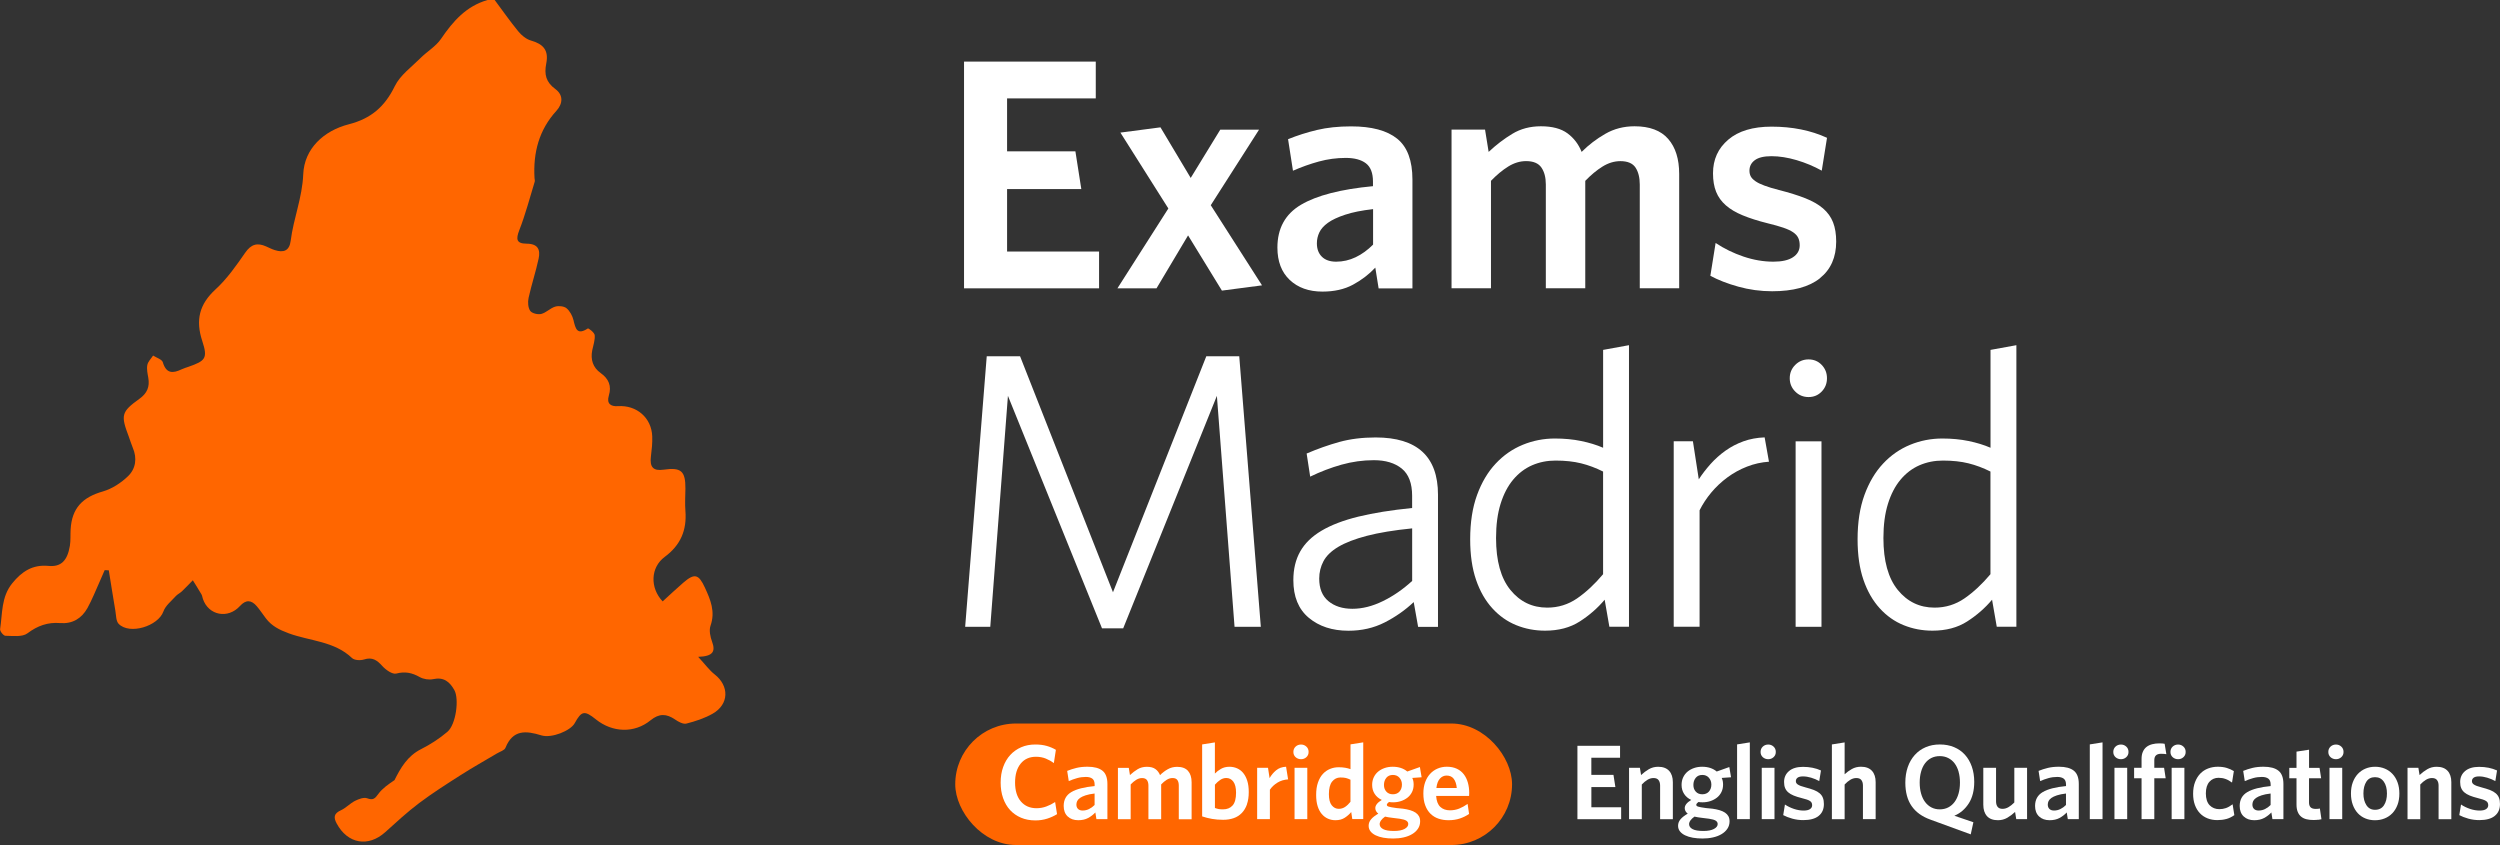 <?xml version="1.0" encoding="UTF-8"?> <svg xmlns="http://www.w3.org/2000/svg" id="Capa_2" data-name="Capa 2" viewBox="0 0 727.8 246"><rect x="0" y="0" width="727.8" height="246" fill="#333333" stroke="none"/><defs><style> .cls-1 { fill: #fff; } .cls-2 { fill: #f60; } </style></defs><g id="Capa_1-2" data-name="Capa 1"><g><rect class="cls-2" x="278.09" y="210.63" width="162.1" height="35.37" rx="17.68" ry="17.68"></rect><g><path class="cls-1" d="M280.65,83.93V17.94h38.35v10.71h-25.82v15.4h19.89l1.72,11h-21.61v18.17h26.78v10.71h-39.31Z"></path><path class="cls-1" d="M355.72,84.6l-9.85-16.07-9.18,15.4h-11.38l14.82-23.24-13.96-22.09,11.67-1.53,8.8,14.73,8.61-14.06h11.29l-14.06,22,14.92,23.33-11.67,1.53Z"></path><path class="cls-1" d="M401.34,83.93l-.96-6.02c-1.85,1.98-4.02,3.63-6.5,4.97s-5.45,2.01-8.89,2.01c-3.95,0-7.12-1.13-9.52-3.39-2.39-2.26-3.59-5.4-3.59-9.42,0-5.61,2.29-9.77,6.88-12.48,4.59-2.71,11.57-4.51,20.94-5.4v-1.34c0-2.49-.68-4.26-2.05-5.31-1.37-1.05-3.33-1.58-5.87-1.58-2.67,0-5.28.35-7.83,1.05-2.55.7-5.06,1.59-7.54,2.68l-1.43-9.18c2.67-1.08,5.48-1.98,8.41-2.68,2.93-.7,6.24-1.05,9.94-1.05,5.99,0,10.46,1.2,13.42,3.59,2.96,2.39,4.44,6.36,4.44,11.91v31.66h-9.85ZM399.72,60.88c-3.3.38-6.01.92-8.13,1.63-2.12.7-3.79,1.48-4.99,2.34-1.2.86-2.04,1.8-2.52,2.82-.48,1.02-.71,2.07-.71,3.16,0,1.66.49,2.96,1.47,3.92.98.96,2.36,1.43,4.14,1.43,1.96,0,3.85-.43,5.66-1.29,1.81-.86,3.5-2.09,5.09-3.68v-10.33Z"></path><path class="cls-1" d="M477.37,83.93v-30.22c0-2.04-.42-3.68-1.24-4.93-.83-1.24-2.29-1.87-4.4-1.87-1.79,0-3.52.53-5.21,1.58-1.69,1.05-3.36,2.44-5.02,4.16v31.27h-11.48v-30.22c0-2.04-.43-3.68-1.29-4.93-.86-1.24-2.34-1.87-4.45-1.87-1.79,0-3.52.53-5.21,1.58-1.69,1.05-3.36,2.44-5.02,4.16v31.27h-11.48v-46.19h9.75l1.05,6.5c2.17-2.04,4.46-3.79,6.89-5.26,2.42-1.47,5.2-2.2,8.32-2.2,3.31,0,5.9.69,7.75,2.06,1.85,1.37,3.22,3.17,4.11,5.4,2.04-2.04,4.33-3.79,6.89-5.26,2.55-1.47,5.39-2.2,8.51-2.2,4.4,0,7.67,1.23,9.8,3.68,2.14,2.46,3.2,5.85,3.2,10.19v33.28h-11.48Z"></path><path class="cls-1" d="M529.82,81.01c-3.16,2.52-7.79,3.78-13.92,3.78-3.38,0-6.66-.45-9.85-1.34-3.19-.89-5.9-1.95-8.13-3.16l1.53-9.56c2.49,1.66,5.2,2.98,8.13,3.97,2.93.99,5.83,1.48,8.7,1.48,2.49,0,4.38-.43,5.69-1.29,1.31-.86,1.96-2.02,1.96-3.49,0-.83-.14-1.54-.43-2.15-.29-.61-.78-1.15-1.48-1.63-.7-.48-1.66-.92-2.87-1.34-1.21-.41-2.74-.84-4.59-1.29-2.81-.7-5.21-1.47-7.22-2.3-2.01-.83-3.65-1.8-4.92-2.92-1.28-1.12-2.22-2.42-2.82-3.92-.61-1.5-.91-3.3-.91-5.4,0-4.02,1.48-7.28,4.45-9.8,2.96-2.52,7.16-3.78,12.58-3.78,6.06,0,11.44,1.08,16.16,3.25l-1.53,9.56c-2.29-1.27-4.73-2.29-7.32-3.06-2.58-.76-5.02-1.15-7.32-1.15-2.17,0-3.78.38-4.83,1.15-1.05.77-1.58,1.79-1.58,3.06,0,.64.13,1.2.38,1.67.25.48.7.94,1.34,1.39.64.45,1.51.88,2.63,1.29,1.11.42,2.53.85,4.26,1.29,3,.77,5.55,1.56,7.65,2.39,2.1.83,3.83,1.82,5.16,2.96,1.34,1.15,2.31,2.5,2.92,4.06.61,1.56.91,3.43.91,5.59,0,4.59-1.58,8.15-4.73,10.66Z"></path></g><g><path class="cls-1" d="M359.4,182.47l-5.14-67.23-27.28,67.69h-6.16l-27.39-67.69-5.14,67.23h-7.31l6.28-78.76h9.7l27.05,68.71,27.17-68.71h9.59l6.28,78.76h-7.65Z"></path><path class="cls-1" d="M412.84,182.47l-1.28-7.19c-2.5,2.36-5.33,4.34-8.48,5.94-3.15,1.6-6.66,2.4-10.52,2.4-4.7,0-8.55-1.26-11.55-3.77-3-2.51-4.49-6.16-4.49-10.96,0-3.2.66-5.97,1.99-8.33,1.33-2.36,3.39-4.38,6.2-6.05,2.81-1.67,6.39-3.04,10.75-4.11,4.36-1.06,9.58-1.9,15.64-2.51v-3.54c0-3.65-1.01-6.3-3.01-7.93-2.01-1.63-4.72-2.45-8.13-2.45-3.18,0-6.33.44-9.44,1.31-3.11.88-6.14,2.04-9.1,3.48l-1.03-6.73c3.2-1.37,6.37-2.49,9.53-3.37,3.16-.87,6.68-1.31,10.56-1.31,12.1,0,18.15,5.56,18.15,16.67v38.47h-5.8ZM411.11,153.82c-5.3.53-9.7,1.26-13.19,2.17-3.48.91-6.25,1.98-8.3,3.2-2.05,1.22-3.49,2.61-4.32,4.17-.83,1.56-1.25,3.25-1.25,5.08,0,2.89.89,5.08,2.67,6.56,1.78,1.48,4.11,2.23,6.99,2.23s5.83-.74,8.87-2.23c3.03-1.48,5.87-3.44,8.53-5.88v-15.3Z"></path><path class="cls-1" d="M468.52,182.47l-1.37-7.88c-2.05,2.44-4.47,4.55-7.25,6.33-2.78,1.79-6.15,2.68-10.1,2.68-2.97,0-5.76-.53-8.39-1.6-2.62-1.06-4.95-2.7-6.96-4.91-2.02-2.21-3.6-4.96-4.74-8.28-1.14-3.31-1.71-7.25-1.71-11.81,0-4.95.67-9.25,2-12.9,1.33-3.65,3.14-6.7,5.42-9.13,2.28-2.44,4.91-4.26,7.88-5.48,2.97-1.22,6.09-1.83,9.36-1.83,2.74,0,5.29.24,7.65.73,2.36.48,4.49,1.14,6.39,1.96v-28.49l7.53-1.37v81.96h-5.71ZM466.7,137.28c-2.14-1.07-4.28-1.87-6.42-2.4-2.14-.53-4.62-.8-7.44-.8-2.45,0-4.72.46-6.82,1.37-2.1.92-3.93,2.31-5.5,4.18-1.57,1.87-2.79,4.22-3.67,7.04-.88,2.82-1.32,6.14-1.32,9.96,0,6.64,1.39,11.68,4.18,15.11,2.79,3.43,6.36,5.15,10.71,5.15,3.21,0,6.11-.9,8.71-2.69,2.6-1.79,5.12-4.14,7.56-7.04v-29.87Z"></path><path class="cls-1" d="M508.59,135.84c-2.05.8-3.96,1.85-5.71,3.14-1.75,1.29-3.31,2.76-4.68,4.39-1.37,1.64-2.51,3.37-3.42,5.19v33.9h-7.53v-53.99h5.59l1.71,11.07c.99-1.52,2.13-3,3.42-4.45,1.29-1.44,2.74-2.74,4.34-3.88,1.6-1.14,3.35-2.05,5.25-2.74,1.9-.68,3.96-1.06,6.16-1.14l1.26,7.08c-2.21.15-4.34.63-6.39,1.43Z"></path><path class="cls-1" d="M530.33,113.99c-1.03,1.07-2.3,1.6-3.82,1.6s-2.82-.53-3.88-1.6c-1.07-1.07-1.6-2.36-1.6-3.88s.53-2.81,1.6-3.88,2.36-1.6,3.88-1.6,2.8.53,3.82,1.6c1.03,1.07,1.54,2.36,1.54,3.88s-.51,2.82-1.54,3.88ZM522.74,182.47v-53.99h7.53v53.99h-7.53Z"></path><path class="cls-1" d="M581.3,182.47l-1.37-7.88c-2.05,2.44-4.47,4.55-7.25,6.33-2.78,1.79-6.15,2.68-10.1,2.68-2.97,0-5.76-.53-8.39-1.6-2.62-1.06-4.95-2.7-6.96-4.91-2.02-2.21-3.6-4.96-4.74-8.28-1.14-3.31-1.71-7.25-1.71-11.81,0-4.95.67-9.25,2-12.9,1.33-3.65,3.14-6.7,5.42-9.13,2.28-2.44,4.91-4.26,7.88-5.48,2.97-1.22,6.09-1.83,9.36-1.83,2.74,0,5.29.24,7.65.73,2.36.48,4.49,1.14,6.39,1.96v-28.49l7.53-1.37v81.96h-5.71ZM579.47,137.28c-2.14-1.07-4.28-1.87-6.42-2.4-2.14-.53-4.62-.8-7.44-.8-2.45,0-4.72.46-6.82,1.37-2.1.92-3.93,2.31-5.5,4.18-1.57,1.87-2.79,4.22-3.67,7.04-.88,2.82-1.32,6.14-1.32,9.96,0,6.64,1.39,11.68,4.18,15.11,2.79,3.43,6.36,5.15,10.71,5.15,3.21,0,6.11-.9,8.71-2.69,2.6-1.79,5.12-4.14,7.56-7.04v-29.87Z"></path></g><g><path class="cls-1" d="M304.83,238.33c-1.05.34-2.19.51-3.4.51-1.55,0-2.95-.26-4.19-.79s-2.31-1.27-3.19-2.23c-.88-.96-1.55-2.12-2.03-3.48-.48-1.36-.71-2.87-.71-4.52s.24-3.16.73-4.52c.49-1.36,1.17-2.53,2.06-3.5.89-.97,1.95-1.72,3.19-2.26,1.24-.54,2.61-.8,4.12-.8,1.24,0,2.35.14,3.33.42.98.28,1.86.66,2.65,1.13l-.59,3.87c-.7-.53-1.48-.97-2.34-1.32-.86-.35-1.81-.53-2.86-.53-1.9,0-3.39.67-4.47,2.01-1.08,1.34-1.62,3.17-1.62,5.5s.57,4.21,1.7,5.51c1.13,1.31,2.65,1.96,4.55,1.96.99,0,1.93-.17,2.83-.5s1.76-.76,2.58-1.3l.56,3.53c-.87.54-1.83.97-2.88,1.31Z"></path><path class="cls-1" d="M319.19,238.47l-.31-1.95c-.6.64-1.3,1.18-2.1,1.61-.8.43-1.76.65-2.88.65-1.28,0-2.31-.37-3.08-1.1s-1.16-1.75-1.16-3.05c0-1.82.74-3.16,2.23-4.04s3.74-1.46,6.78-1.75v-.43c0-.8-.22-1.38-.66-1.72-.44-.34-1.08-.51-1.9-.51-.87,0-1.71.11-2.53.34-.82.23-1.64.52-2.44.87l-.46-2.97c.87-.35,1.77-.64,2.72-.87s2.02-.34,3.21-.34c1.94,0,3.38.39,4.34,1.16.96.77,1.44,2.06,1.44,3.85v10.24h-3.19ZM318.66,231.01c-1.07.12-1.94.3-2.63.53-.69.23-1.23.48-1.62.76s-.66.58-.82.91c-.15.33-.23.67-.23,1.02,0,.54.16.96.48,1.27.32.31.76.46,1.34.46.64,0,1.25-.14,1.83-.42.58-.28,1.13-.67,1.65-1.19v-3.34Z"></path><path class="cls-1" d="M343.17,238.47v-9.78c0-.66-.13-1.19-.4-1.59-.27-.4-.74-.6-1.42-.6-.58,0-1.14.17-1.69.51-.55.34-1.09.79-1.62,1.35v10.12h-3.71v-9.78c0-.66-.14-1.19-.42-1.59s-.76-.6-1.44-.6c-.58,0-1.14.17-1.69.51-.55.34-1.09.79-1.62,1.35v10.12h-3.71v-14.95h3.16l.34,2.1c.7-.66,1.44-1.23,2.23-1.7.78-.47,1.68-.71,2.69-.71,1.07,0,1.91.22,2.51.67.6.44,1.04,1.03,1.33,1.75.66-.66,1.4-1.23,2.23-1.7.82-.47,1.74-.71,2.75-.71,1.42,0,2.48.4,3.17,1.19.69.79,1.04,1.89,1.04,3.3v10.77h-3.71Z"></path><path class="cls-1" d="M363.02,234.17c-.36,1.01-.87,1.85-1.52,2.52-.65.67-1.43,1.17-2.35,1.49s-1.93.48-3.05.48c-1.18,0-2.26-.09-3.25-.26s-1.95-.42-2.88-.73v-20.95l3.71-.59v9.07c.47-.5,1.06-.95,1.76-1.36.7-.41,1.53-.62,2.48-.62.78,0,1.52.15,2.21.45s1.29.75,1.79,1.36c.5.61.9,1.37,1.19,2.29s.43,2.01.43,3.26c0,1.38-.18,2.58-.54,3.59ZM359.06,227.56c-.53-.71-1.22-1.07-2.07-1.07-.62,0-1.21.19-1.76.56-.55.37-1.06.83-1.54,1.39v6.78c.39.14.75.25,1.07.31.32.06.75.09,1.29.09,1.18,0,2.11-.38,2.78-1.13.67-.75,1.01-1.99,1.01-3.7,0-1.44-.26-2.52-.79-3.23Z"></path><path class="cls-1" d="M371.86,227.86c-.91.56-1.63,1.24-2.17,2.04v8.57h-3.71v-14.95h3.16l.46,3c.5-.87,1.12-1.62,1.89-2.26.76-.64,1.73-.99,2.91-1.05l.59,3.68c-1.18.08-2.22.4-3.13.96Z"></path><path class="cls-1" d="M380.31,220.43c-.43.39-.95.59-1.55.59s-1.15-.2-1.58-.59c-.43-.39-.65-.9-.65-1.52s.22-1.16.65-1.56c.43-.4.96-.6,1.58-.6s1.11.2,1.55.6.65.92.65,1.56-.22,1.12-.65,1.52ZM376.87,238.47v-14.95h3.71v14.95h-3.71Z"></path><path class="cls-1" d="M393.68,238.47l-.31-2.07c-.54.64-1.17,1.2-1.9,1.67s-1.62.71-2.68.71c-.78,0-1.52-.15-2.2-.45s-1.28-.75-1.79-1.35-.92-1.36-1.21-2.29-.43-2.02-.43-3.28c0-1.38.17-2.58.53-3.61s.83-1.86,1.44-2.51c.61-.65,1.3-1.13,2.09-1.45.78-.32,1.61-.48,2.48-.48.72,0,1.37.05,1.93.15.57.1,1.08.24,1.53.4v-7.21l3.71-.59v22.34h-3.19ZM393.15,226.99c-.47-.23-.92-.39-1.33-.5-.41-.1-.94-.15-1.58-.15-.99,0-1.8.4-2.43,1.19-.63.79-.94,2.02-.94,3.67,0,1.46.27,2.54.82,3.23s1.23,1.04,2.06,1.04c.68,0,1.29-.19,1.84-.56.55-.37,1.07-.87,1.56-1.49v-6.44Z"></path><path class="cls-1" d="M413.36,223.31l.5,2.97-2.72.19c.14.29.25.6.31.93.06.33.09.67.09,1.02,0,.8-.16,1.53-.48,2.17-.32.64-.75,1.18-1.3,1.61s-1.18.77-1.9,1.01c-.72.24-1.49.36-2.29.36-.43,0-.83-.03-1.21-.09-.41.31-.62.58-.62.8,0,.12.04.23.11.31.07.08.21.16.42.23s.49.14.85.2c.36.06.83.13,1.41.22l1.92.19c.76.1,1.45.25,2.07.43.62.19,1.14.42,1.58.71.43.29.76.64.99,1.05.23.41.34.91.34,1.49,0,.8-.21,1.52-.62,2.13-.41.62-.97,1.15-1.69,1.58-.71.43-1.55.76-2.51.97-.96.22-1.98.32-3.05.32-1.01,0-1.95-.08-2.82-.23-.87-.16-1.62-.39-2.26-.7s-1.14-.7-1.5-1.16c-.36-.46-.54-1-.54-1.62,0-.7.24-1.33.71-1.89.47-.56,1.18-1.1,2.1-1.64-.58-.45-.87-.99-.87-1.61,0-.82.63-1.62,1.89-2.38-.89-.41-1.58-1-2.07-1.75s-.74-1.62-.74-2.62c0-.8.15-1.54.46-2.2s.74-1.22,1.28-1.67,1.18-.8,1.9-1.05c.72-.25,1.51-.37,2.35-.37,1.71,0,3.13.46,4.24,1.39l3.65-1.3ZM401.66,239.99c0,.56.33,1.02,1,1.38.67.36,1.72.54,3.14.54,1.34,0,2.37-.2,3.09-.59.72-.39,1.08-.87,1.08-1.42,0-.41-.19-.74-.56-.98-.37-.24-1.02-.43-1.95-.57l-2.01-.25c-.52-.06-.92-.12-1.22-.17-.3-.05-.63-.12-1.01-.2-1.05.74-1.58,1.5-1.58,2.26ZM407.4,226.4c-.49-.54-1.12-.8-1.9-.8-.83,0-1.46.28-1.92.84-.45.56-.68,1.25-.68,2.07s.23,1.43.7,1.95c.46.52,1.1.77,1.9.77s1.47-.27,1.93-.8c.46-.54.7-1.21.7-2.01s-.24-1.47-.73-2.01Z"></path><path class="cls-1" d="M427.7,231.32c-.01.17-.02.3-.02.4h-9.59c.1,1.46.51,2.53,1.22,3.19s1.65.99,2.8.99c.97,0,1.86-.17,2.68-.5s1.63-.78,2.46-1.36l.43,2.91c-.8.56-1.7,1-2.68,1.33-.98.33-2.08.5-3.3.5-1.05,0-2.02-.15-2.91-.45s-1.66-.77-2.32-1.41c-.66-.64-1.17-1.45-1.54-2.43-.38-.98-.56-2.14-.56-3.48,0-1.22.17-2.31.51-3.26.34-.96.82-1.77,1.44-2.45.61-.67,1.34-1.19,2.18-1.55s1.74-.54,2.71-.54c1.11,0,2.08.2,2.91.59.83.39,1.5.93,2.03,1.62.53.69.92,1.5,1.18,2.43.26.93.39,1.92.39,2.97,0,.17,0,.33-.02.5ZM423.2,226.71c-.47-.62-1.17-.93-2.07-.93-.74,0-1.39.29-1.93.88-.55.59-.89,1.5-1.04,2.74h5.94c-.12-1.18-.42-2.07-.9-2.69Z"></path><path class="cls-1" d="M459.22,238.47v-21.35h12.41v3.47h-8.36v4.98h6.44l.56,3.56h-6.99v5.88h8.67v3.47h-12.72Z"></path><path class="cls-1" d="M483.29,238.47v-9.78c0-.66-.15-1.19-.45-1.59-.3-.4-.79-.6-1.47-.6-.6,0-1.18.17-1.75.51-.57.34-1.12.8-1.66,1.38v10.09h-3.71v-14.95h3.16l.34,2.1c.7-.66,1.45-1.23,2.26-1.7s1.71-.71,2.72-.71c1.4,0,2.46.4,3.19,1.19.72.79,1.08,1.89,1.08,3.3v10.77h-3.71Z"></path><path class="cls-1" d="M503.44,223.31l.5,2.97-2.72.19c.14.29.25.6.31.93.06.33.09.67.09,1.02,0,.8-.16,1.53-.48,2.17-.32.64-.75,1.18-1.3,1.61s-1.18.77-1.9,1.01c-.72.24-1.49.36-2.29.36-.43,0-.83-.03-1.21-.09-.41.31-.62.58-.62.8,0,.12.04.23.11.31.07.08.21.16.42.23s.49.14.85.2c.36.06.83.13,1.41.22l1.92.19c.76.1,1.45.25,2.07.43.62.19,1.14.42,1.58.71.43.29.76.64.99,1.05.23.41.34.91.34,1.49,0,.8-.21,1.52-.62,2.13-.41.62-.97,1.15-1.69,1.58-.71.43-1.55.76-2.51.97-.96.22-1.98.32-3.05.32-1.01,0-1.95-.08-2.82-.23-.87-.16-1.62-.39-2.26-.7s-1.14-.7-1.5-1.16c-.36-.46-.54-1-.54-1.62,0-.7.24-1.33.71-1.89.47-.56,1.18-1.1,2.1-1.64-.58-.45-.87-.99-.87-1.61,0-.82.63-1.62,1.89-2.38-.89-.41-1.58-1-2.07-1.75s-.74-1.62-.74-2.62c0-.8.15-1.54.46-2.2s.74-1.22,1.28-1.67,1.18-.8,1.9-1.05c.72-.25,1.51-.37,2.35-.37,1.71,0,3.13.46,4.24,1.39l3.65-1.3ZM491.74,239.99c0,.56.33,1.02,1,1.38.67.36,1.72.54,3.14.54,1.34,0,2.37-.2,3.09-.59.72-.39,1.08-.87,1.08-1.42,0-.41-.19-.74-.56-.98-.37-.24-1.02-.43-1.95-.57l-2.01-.25c-.52-.06-.92-.12-1.22-.17-.3-.05-.63-.12-1.01-.2-1.05.74-1.58,1.5-1.58,2.26ZM497.48,226.4c-.49-.54-1.12-.8-1.9-.8-.83,0-1.46.28-1.92.84-.45.56-.68,1.25-.68,2.07s.23,1.43.7,1.95c.46.52,1.1.77,1.9.77s1.47-.27,1.93-.8c.46-.54.7-1.21.7-2.01s-.24-1.47-.73-2.01Z"></path><path class="cls-1" d="M505.7,238.47v-21.76l3.71-.59v22.34h-3.71Z"></path><path class="cls-1" d="M516.32,220.43c-.43.39-.95.59-1.55.59s-1.15-.2-1.58-.59c-.43-.39-.65-.9-.65-1.52s.22-1.16.65-1.56c.43-.4.96-.6,1.58-.6s1.11.2,1.55.6.65.92.65,1.56-.22,1.12-.65,1.52ZM512.88,238.47v-14.95h3.71v14.95h-3.71Z"></path><path class="cls-1" d="M529.45,237.53c-1.02.82-2.52,1.22-4.5,1.22-1.09,0-2.16-.14-3.19-.43-1.03-.29-1.91-.63-2.63-1.02l.5-3.09c.8.54,1.68.96,2.63,1.28.95.32,1.89.48,2.82.48.8,0,1.42-.14,1.84-.42.42-.28.63-.65.63-1.13,0-.27-.05-.5-.14-.7s-.25-.37-.48-.53c-.23-.15-.54-.3-.93-.43-.39-.13-.89-.27-1.49-.42-.91-.23-1.69-.47-2.34-.74-.65-.27-1.18-.58-1.59-.94-.41-.36-.72-.78-.91-1.27-.2-.48-.29-1.07-.29-1.75,0-1.3.48-2.36,1.44-3.17.96-.82,2.32-1.22,4.07-1.22,1.96,0,3.7.35,5.23,1.05l-.5,3.09c-.74-.41-1.53-.74-2.37-.99-.83-.25-1.62-.37-2.37-.37-.7,0-1.22.12-1.56.37-.34.25-.51.58-.51.99,0,.21.04.39.12.54.08.15.23.3.43.45.21.14.49.28.85.42.36.13.82.27,1.38.42.97.25,1.79.51,2.48.77.68.27,1.24.59,1.67.96.43.37.75.81.94,1.32.2.51.29,1.11.29,1.81,0,1.49-.51,2.64-1.53,3.45Z"></path><path class="cls-1" d="M542.34,238.47v-9.78c0-.66-.15-1.19-.45-1.59-.3-.4-.79-.6-1.47-.6-.6,0-1.18.17-1.75.51-.57.34-1.12.8-1.66,1.38v10.09h-3.71v-21.76l3.71-.59v9.28c.62-.58,1.32-1.09,2.1-1.53.78-.44,1.67-.67,2.66-.67,1.4,0,2.46.4,3.19,1.19.72.79,1.08,1.89,1.08,3.3v10.77h-3.71Z"></path><path class="cls-1" d="M573.16,233.86c-1.05,1.67-2.46,2.88-4.21,3.62l5.54,1.89-.77,3.53-11.76-4.3c-2.41-.87-4.23-2.18-5.45-3.95-1.22-1.76-1.83-4.04-1.83-6.82,0-1.65.24-3.16.71-4.52.47-1.36,1.15-2.53,2.03-3.51.88-.98,1.93-1.74,3.17-2.27,1.24-.54,2.62-.8,4.15-.8s2.88.26,4.12.77c1.24.52,2.29,1.25,3.16,2.21.87.96,1.54,2.11,2.01,3.45.47,1.34.71,2.83.71,4.46,0,2.5-.53,4.58-1.58,6.25ZM570.19,224.67c-.27-.95-.66-1.76-1.16-2.43-.51-.67-1.12-1.19-1.86-1.56-.73-.37-1.55-.56-2.46-.56s-1.75.19-2.48.56c-.72.37-1.33.89-1.83,1.56-.5.67-.88,1.48-1.14,2.43-.27.95-.4,2-.4,3.16s.13,2.21.4,3.17c.27.96.65,1.78,1.16,2.46s1.12,1.21,1.84,1.59c.72.38,1.54.57,2.44.57s1.75-.19,2.48-.57c.72-.38,1.34-.91,1.84-1.59.5-.68.89-1.5,1.16-2.46.27-.96.4-2.02.4-3.17s-.13-2.21-.4-3.16Z"></path><path class="cls-1" d="M586.97,238.47l-.34-2.1c-.7.66-1.46,1.23-2.27,1.7-.82.47-1.72.71-2.71.71-1.42,0-2.49-.4-3.2-1.19s-1.07-1.9-1.07-3.33v-10.74h3.71v9.78c0,.66.15,1.19.45,1.58.3.39.78.59,1.44.59.6,0,1.19-.17,1.76-.51.58-.34,1.13-.79,1.67-1.35v-10.09h3.71v14.95h-3.16Z"></path><path class="cls-1" d="M601.98,238.47l-.31-1.95c-.6.64-1.3,1.18-2.1,1.61-.8.43-1.76.65-2.88.65-1.28,0-2.31-.37-3.08-1.1s-1.16-1.75-1.16-3.05c0-1.82.74-3.16,2.23-4.04s3.74-1.46,6.78-1.75v-.43c0-.8-.22-1.38-.66-1.72-.44-.34-1.08-.51-1.9-.51-.87,0-1.71.11-2.53.34-.82.23-1.64.52-2.44.87l-.46-2.97c.87-.35,1.77-.64,2.72-.87s2.02-.34,3.21-.34c1.94,0,3.38.39,4.34,1.16.96.77,1.44,2.06,1.44,3.85v10.24h-3.19ZM601.45,231.01c-1.07.12-1.94.3-2.63.53-.69.23-1.23.48-1.62.76s-.66.58-.82.91c-.15.33-.23.67-.23,1.02,0,.54.16.96.48,1.27.32.31.76.46,1.34.46.64,0,1.25-.14,1.83-.42.58-.28,1.13-.67,1.65-1.19v-3.34Z"></path><path class="cls-1" d="M608.38,238.47v-21.76l3.71-.59v22.34h-3.71Z"></path><path class="cls-1" d="M619,220.43c-.43.39-.95.59-1.55.59s-1.15-.2-1.58-.59c-.43-.39-.65-.9-.65-1.52s.22-1.16.65-1.56c.43-.4.96-.6,1.58-.6s1.11.2,1.55.6.65.92.65,1.56-.22,1.12-.65,1.52ZM615.56,238.47v-14.95h3.71v14.95h-3.71Z"></path><path class="cls-1" d="M629.98,219.47c-.27-.02-.56-.03-.87-.03-.64,0-1.12.15-1.45.45s-.5.78-.5,1.44v2.2h2.85l.46,3.03h-3.31v11.91h-3.71v-11.91h-2.17v-3.03h2.17v-2.57c0-.83.12-1.53.38-2.1.25-.58.6-1.05,1.06-1.41.46-.36,1.01-.62,1.65-.79.64-.17,1.35-.25,2.11-.25.33,0,.62,0,.87.03.25.02.46.05.65.09l.5,3.03c-.19-.04-.41-.07-.68-.09Z"></path><path class="cls-1" d="M635.64,220.43c-.43.39-.95.59-1.55.59s-1.15-.2-1.58-.59c-.43-.39-.65-.9-.65-1.52s.22-1.16.65-1.56c.43-.4.96-.6,1.58-.6s1.11.2,1.55.6.65.92.65,1.56-.22,1.12-.65,1.52ZM632.21,238.47v-14.95h3.71v14.95h-3.71Z"></path><path class="cls-1" d="M648.13,238.42c-.79.22-1.67.33-2.62.33-1.03,0-1.98-.17-2.84-.51-.86-.34-1.61-.83-2.23-1.49-.62-.65-1.11-1.45-1.46-2.41-.35-.96-.52-2.05-.52-3.26,0-1.3.19-2.44.57-3.42.38-.98.89-1.8,1.53-2.46.64-.66,1.4-1.16,2.28-1.49.88-.33,1.81-.5,2.8-.5s1.89.12,2.65.36,1.43.54,2.03.91l-.53,3.34c-.64-.47-1.27-.83-1.9-1.05-.63-.23-1.3-.34-2.03-.34-1.07,0-1.96.39-2.65,1.16s-1.04,1.9-1.04,3.39.37,2.7,1.11,3.45c.74.75,1.68,1.13,2.82,1.13.66,0,1.29-.1,1.9-.31.61-.21,1.26-.58,1.96-1.11l.5,3.16c-.76.54-1.54.91-2.34,1.13Z"></path><path class="cls-1" d="M661.55,238.47l-.31-1.95c-.6.64-1.3,1.18-2.1,1.61-.8.43-1.76.65-2.88.65-1.28,0-2.31-.37-3.08-1.1s-1.16-1.75-1.16-3.05c0-1.82.74-3.16,2.23-4.04s3.74-1.46,6.78-1.75v-.43c0-.8-.22-1.38-.66-1.72-.44-.34-1.08-.51-1.9-.51-.87,0-1.71.11-2.53.34-.82.23-1.64.52-2.44.87l-.46-2.97c.87-.35,1.77-.64,2.72-.87s2.02-.34,3.21-.34c1.94,0,3.38.39,4.34,1.16.96.77,1.44,2.06,1.44,3.85v10.24h-3.19ZM661.02,231.01c-1.07.12-1.94.3-2.63.53-.69.23-1.23.48-1.62.76s-.66.58-.82.91c-.15.33-.23.67-.23,1.02,0,.54.16.96.48,1.27.32.31.76.46,1.34.46.64,0,1.25-.14,1.83-.42.58-.28,1.13-.67,1.65-1.19v-3.34Z"></path><path class="cls-1" d="M674.85,238.64c-.37.05-.83.08-1.36.08-.74,0-1.41-.07-2.01-.22-.6-.14-1.11-.39-1.55-.74-.43-.35-.77-.81-1.01-1.39-.24-.58-.36-1.29-.36-2.13v-7.67h-2.1v-3.03h2.1v-4.73l3.65-.56v5.29h3.06l.46,3.03h-3.53v7.06c0,.6.15,1.06.45,1.38.3.32.81.48,1.53.48.47,0,.87-.04,1.18-.12l.46,3.13c-.29.06-.62.12-.99.17Z"></path><path class="cls-1" d="M681.6,220.43c-.43.39-.95.59-1.55.59s-1.15-.2-1.58-.59c-.43-.39-.65-.9-.65-1.52s.22-1.16.65-1.56c.43-.4.96-.6,1.58-.6s1.11.2,1.55.6.65.92.65,1.56-.22,1.12-.65,1.52ZM678.16,238.47v-14.95h3.71v14.95h-3.71Z"></path><path class="cls-1" d="M697.97,234.28c-.35.96-.85,1.77-1.49,2.45-.64.67-1.39,1.18-2.26,1.53-.87.35-1.81.53-2.82.53s-1.95-.18-2.8-.53c-.86-.35-1.59-.86-2.21-1.53-.62-.67-1.1-1.49-1.45-2.45-.35-.96-.53-2.05-.53-3.26s.17-2.31.53-3.26c.35-.96.84-1.77,1.47-2.45.63-.67,1.37-1.19,2.23-1.55.86-.36,1.79-.54,2.8-.54s1.95.18,2.82.54,1.61.88,2.24,1.55c.63.67,1.12,1.49,1.47,2.45.35.96.53,2.05.53,3.26s-.17,2.31-.53,3.26ZM693.98,227.58c-.6-.89-1.46-1.33-2.57-1.33s-1.96.44-2.52,1.32-.85,2.02-.85,3.43.29,2.5.87,3.4c.58.9,1.41,1.35,2.51,1.35,1.16,0,2.02-.44,2.6-1.32.58-.88.87-2.02.87-3.43s-.3-2.53-.9-3.42Z"></path><path class="cls-1" d="M709.92,238.47v-9.78c0-.66-.15-1.19-.45-1.59-.3-.4-.79-.6-1.47-.6-.6,0-1.18.17-1.75.51-.57.34-1.12.8-1.66,1.38v10.09h-3.71v-14.95h3.16l.34,2.1c.7-.66,1.45-1.23,2.26-1.7s1.71-.71,2.72-.71c1.4,0,2.46.4,3.19,1.19.72.79,1.08,1.89,1.08,3.3v10.77h-3.71Z"></path><path class="cls-1" d="M726.27,237.53c-1.02.82-2.52,1.22-4.5,1.22-1.09,0-2.16-.14-3.19-.43-1.03-.29-1.91-.63-2.63-1.02l.5-3.09c.8.54,1.68.96,2.63,1.28.95.32,1.89.48,2.82.48.8,0,1.42-.14,1.84-.42.42-.28.63-.65.63-1.13,0-.27-.05-.5-.14-.7s-.25-.37-.48-.53c-.23-.15-.54-.3-.93-.43-.39-.13-.89-.27-1.49-.42-.91-.23-1.69-.47-2.34-.74-.65-.27-1.18-.58-1.59-.94-.41-.36-.72-.78-.91-1.27-.2-.48-.29-1.07-.29-1.75,0-1.3.48-2.36,1.44-3.17.96-.82,2.32-1.22,4.07-1.22,1.96,0,3.7.35,5.23,1.05l-.5,3.09c-.74-.41-1.53-.74-2.37-.99-.83-.25-1.62-.37-2.37-.37-.7,0-1.22.12-1.56.37-.34.25-.51.58-.51.99,0,.21.04.39.12.54.08.15.23.3.43.45.21.14.49.28.85.42.36.13.82.27,1.38.42.97.25,1.79.51,2.48.77.68.27,1.24.59,1.67.96.43.37.75.81.94,1.32.2.51.29,1.11.29,1.81,0,1.49-.51,2.64-1.53,3.45Z"></path></g><path class="cls-2" d="M144.01,0c2.28,3.06,4.46,6.19,6.88,9.14.93,1.14,2.28,2.26,3.65,2.65,3.66,1.05,5.25,2.84,4.48,6.72-.63,3.18-.06,5.43,2.66,7.42,2.35,1.72,2.2,4.24.32,6.31-5.12,5.6-6.82,12.25-6.39,19.62.02.34.15.72.06,1.02-1.45,4.72-2.69,9.52-4.48,14.1-1.04,2.67-.88,3.94,2.12,3.96,3.34.02,4.05,1.77,3.49,4.37-.82,3.84-2.08,7.58-2.92,11.41-.26,1.2-.17,2.83.47,3.77.5.73,2.23,1.15,3.21.91,1.44-.36,2.63-1.7,4.07-2.13.99-.3,2.54-.15,3.29.46.99.82,1.73,2.21,2.04,3.49.58,2.44,1.02,4.46,4.17,2.4.2-.13,1.94,1.21,2,1.95.13,1.43-.41,2.92-.71,4.37-.55,2.73.18,5.05,2.45,6.66,2.36,1.68,3.22,3.78,2.38,6.54-.74,2.44.62,3.24,2.65,3.1,5.4-.36,9.78,3.35,9.98,8.8.07,1.93-.14,3.88-.38,5.8-.4,3.16.66,4.33,3.71,3.89,5.07-.73,6.36.39,6.33,5.5-.02,2.18-.18,4.37,0,6.53.43,5.59-1.38,9.92-6.02,13.36-4.16,3.08-4.35,8.99-.61,12.96,1.98-1.8,3.94-3.66,5.98-5.42,3.32-2.88,4.51-2.51,6.31,1.38,1.65,3.57,3.09,7.01,1.65,11.11-.48,1.36-.07,3.24.46,4.69.99,2.74.39,4.23-4.06,4.38,2.07,2.23,3.25,3.9,4.8,5.11,4.3,3.37,4.21,8.7-.57,11.43-2.35,1.34-5.03,2.22-7.66,2.89-.95.24-2.35-.54-3.31-1.2-2.5-1.71-4.61-1.8-7.12.24-4.72,3.85-11.11,3.6-15.92-.27-3.3-2.66-4.18-2.5-6.16,1.11-1.2,2.2-6.73,4.47-9.71,3.55-4.5-1.4-8.31-1.71-10.45,3.62-.3.76-1.62,1.12-2.48,1.64-3.51,2.09-7.08,4.08-10.52,6.28-4.11,2.62-8.24,5.25-12.14,8.18-3.45,2.6-6.64,5.55-9.85,8.45-4.96,4.47-10.97,3.42-14.16-2.54-.93-1.74-.82-2.89,1.2-3.8,1.49-.68,2.68-2.01,4.15-2.76,1.07-.54,2.58-1.11,3.55-.75,1.75.65,2.28.05,3.24-1.27,1.2-1.64,2.98-2.85,4.7-4.01,1.79-3.55,3.72-7,7.76-9.04,2.71-1.37,5.34-3.07,7.65-5.04,2.51-2.12,3.48-9.59,2-12.18-1.36-2.39-3.08-3.82-6.14-3.15-1.22.27-2.83.01-3.92-.6-2.22-1.25-4.23-1.7-6.84-1.02-1.11.29-3.05-1.08-4.05-2.2-1.54-1.7-2.91-2.68-5.33-1.9-1.04.33-2.78.25-3.48-.41-5.17-4.95-12.3-4.94-18.47-7.22-2.75-1.02-4.9-2.11-6.6-4.32-.91-1.18-1.71-2.44-2.68-3.57-1.57-1.83-3.14-1.96-4.89-.04-3.5,3.85-9.15,2.73-10.78-2.07-.15-.43-.19-.92-.41-1.31-.81-1.39-1.68-2.75-2.52-4.12-1.05,1.07-2.08,2.17-3.17,3.21-.56.53-1.32.87-1.83,1.44-1.27,1.42-2.97,2.74-3.57,4.43-1.52,4.28-9.86,6.87-13.02,3.61-.79-.81-.74-2.48-.96-3.78-.67-3.93-1.28-7.87-1.92-11.81-.4-.02-.8-.03-1.2-.05-.48,1.1-.94,2.2-1.43,3.29-1.18,2.6-2.21,5.28-3.59,7.76-1.69,3.02-4.35,4.64-7.95,4.36-3.59-.29-6.56.77-9.52,2.99-1.5,1.12-4.24.74-6.41.71-.55,0-1.63-1.34-1.54-1.93.7-4.56.3-9.37,3.54-13.36,2.8-3.44,5.92-5.5,10.57-5.05,3.62.35,5.48-1.52,6.2-5.84.26-1.57.12-3.2.22-4.8.36-6.16,3.43-9.34,9.39-11.04,2.68-.77,5.33-2.51,7.35-4.47,2.23-2.16,2.67-5.22,1.34-8.29-.45-1.05-.75-2.16-1.16-3.23-2.35-6.2-2.19-7.18,3.09-10.96,2.28-1.63,3.06-3.52,2.6-6.15-.21-1.22-.51-2.53-.28-3.71.19-.99,1.09-1.84,1.68-2.75.98.64,2.58,1.1,2.83,1.95,1,3.39,2.97,3.26,5.51,2.04.62-.29,1.28-.48,1.93-.71,4.99-1.74,5.7-2.49,4.05-7.5-2-6.07-.89-10.7,3.88-15.07,3.34-3.06,6.02-6.91,8.62-10.66,1.72-2.48,3.53-2.97,6.09-1.82.84.37,1.66.8,2.53,1.07,2.54.81,4.25.24,4.62-2.74.82-6.5,3.38-12.53,3.65-19.35.3-7.43,5.96-12.67,13.27-14.54,6.47-1.65,10.49-5.15,13.38-11.09,1.55-3.19,4.86-5.56,7.48-8.18,1.92-1.93,4.46-3.38,5.96-5.57C131.84,6.23,135.72,1.77,141.95,0c.69,0,1.38,0,2.06,0Z"></path></g></g></svg> 